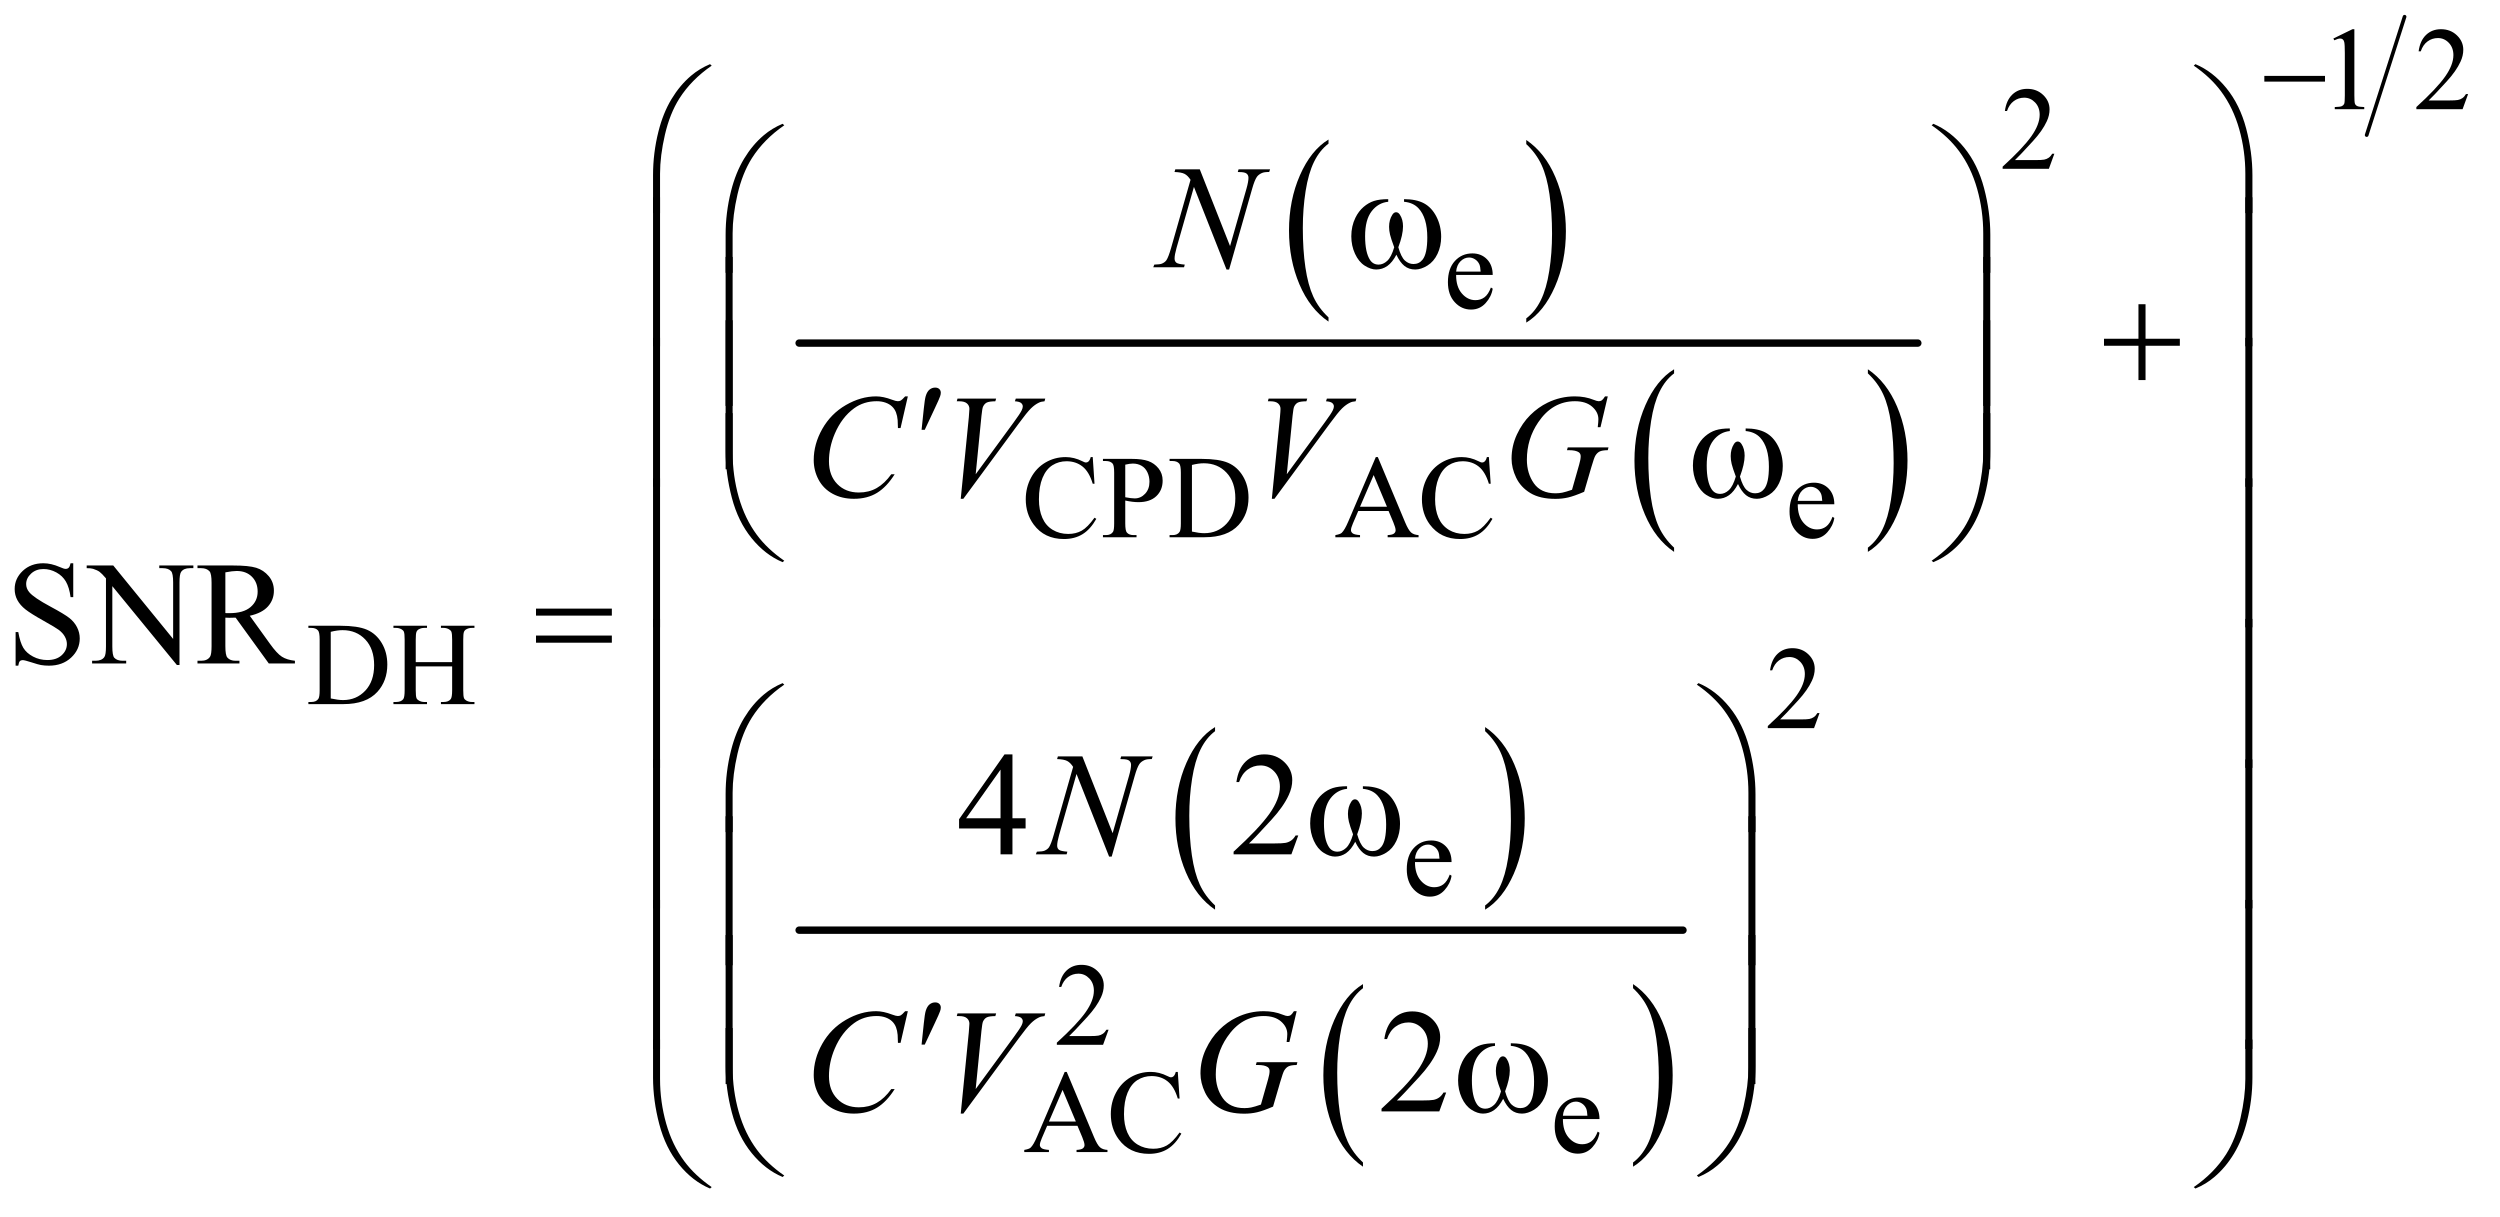 <?xml version="1.0" encoding="UTF-8"?>
<!DOCTYPE svg PUBLIC '-//W3C//DTD SVG 1.0//EN'
          'http://www.w3.org/TR/2001/REC-SVG-20010904/DTD/svg10.dtd'>
<svg stroke-dasharray="none" shape-rendering="auto" xmlns="http://www.w3.org/2000/svg" font-family="'Dialog'" text-rendering="auto" width="265" fill-opacity="1" color-interpolation="auto" color-rendering="auto" preserveAspectRatio="xMidYMid meet" font-size="12px" viewBox="0 0 265 129" fill="black" xmlns:xlink="http://www.w3.org/1999/xlink" stroke="black" image-rendering="auto" stroke-miterlimit="10" stroke-linecap="square" stroke-linejoin="miter" font-style="normal" stroke-width="1" height="129" stroke-dashoffset="0" font-weight="normal" stroke-opacity="1"
><!--Generated by the Batik Graphics2D SVG Generator--><defs id="genericDefs"
  /><g
  ><defs id="defs1"
    ><clipPath clipPathUnits="userSpaceOnUse" id="clipPath1"
      ><path d="M1.003 1.145 L169.124 1.145 L169.124 82.628 L1.003 82.628 L1.003 1.145 Z"
      /></clipPath
      ><clipPath clipPathUnits="userSpaceOnUse" id="clipPath2"
      ><path d="M32.051 36.568 L32.051 2639.887 L5403.324 2639.887 L5403.324 36.568 Z"
      /></clipPath
    ></defs
    ><g transform="scale(1.576,1.576) translate(-1.003,-1.145) matrix(0.031,0,0,0.031,0,0)"
    ><path d="M2914.75 725.547 L2914.75 734.672 Q2874.234 707.125 2851.641 653.828 Q2829.047 600.531 2829.047 537.156 Q2829.047 471.25 2852.797 417.109 Q2876.547 362.969 2914.75 339.656 L2914.75 348.562 Q2895.641 362.969 2883.375 387.984 Q2871.109 412.984 2865.062 451.453 Q2859.016 489.906 2859.016 531.656 Q2859.016 578.906 2864.594 617.062 Q2870.188 655.203 2881.672 680.312 Q2893.156 705.422 2914.75 725.547 Z" stroke="none" clip-path="url(#clipPath2)"
    /></g
    ><g transform="matrix(0.049,0,0,0.049,-1.581,-1.804)"
    ><path d="M3333.984 348.562 L3333.984 339.656 Q3374.516 367 3397.109 420.297 Q3419.703 473.594 3419.703 536.953 Q3419.703 602.859 3395.938 657.109 Q3372.188 711.359 3333.984 734.672 L3333.984 725.547 Q3353.234 711.141 3365.5 686.125 Q3377.781 661.125 3383.75 622.781 Q3389.734 584.422 3389.734 542.453 Q3389.734 495.422 3384.219 457.172 Q3378.703 418.906 3367.141 393.797 Q3355.578 368.688 3333.984 348.562 Z" stroke="none" clip-path="url(#clipPath2)"
    /></g
    ><g transform="matrix(0.049,0,0,0.049,-1.581,-1.804)"
    ><path d="M3653.75 1221.547 L3653.75 1230.672 Q3613.234 1203.125 3590.641 1149.828 Q3568.047 1096.531 3568.047 1033.156 Q3568.047 967.25 3591.797 913.109 Q3615.547 858.969 3653.75 835.656 L3653.75 844.562 Q3634.641 858.969 3622.375 883.984 Q3610.109 908.984 3604.062 947.453 Q3598.016 985.906 3598.016 1027.656 Q3598.016 1074.906 3603.594 1113.062 Q3609.188 1151.203 3620.672 1176.312 Q3632.156 1201.422 3653.75 1221.547 Z" stroke="none" clip-path="url(#clipPath2)"
    /></g
    ><g transform="matrix(0.049,0,0,0.049,-1.581,-1.804)"
    ><path d="M4072.984 844.562 L4072.984 835.656 Q4113.516 863 4136.109 916.297 Q4158.703 969.594 4158.703 1032.953 Q4158.703 1098.859 4134.938 1153.109 Q4111.188 1207.359 4072.984 1230.672 L4072.984 1221.547 Q4092.234 1207.141 4104.5 1182.125 Q4116.781 1157.125 4122.75 1118.781 Q4128.734 1080.422 4128.734 1038.453 Q4128.734 991.422 4123.219 953.172 Q4117.703 914.906 4106.141 889.797 Q4094.578 864.688 4072.984 844.562 Z" stroke="none" clip-path="url(#clipPath2)"
    /></g
    ><g stroke-width="16" transform="matrix(0.049,0,0,0.049,-1.581,-1.804)" stroke-linejoin="round" stroke-linecap="round"
    ><line y2="779" fill="none" x1="1761" clip-path="url(#clipPath2)" x2="4181" y1="779"
    /></g
    ><g transform="matrix(0.049,0,0,0.049,-1.581,-1.804)"
    ><path d="M2660.75 1995.547 L2660.75 2004.672 Q2620.234 1977.125 2597.641 1923.828 Q2575.047 1870.531 2575.047 1807.156 Q2575.047 1741.25 2598.797 1687.109 Q2622.547 1632.969 2660.75 1609.656 L2660.75 1618.562 Q2641.641 1632.969 2629.375 1657.984 Q2617.109 1682.984 2611.062 1721.453 Q2605.016 1759.906 2605.016 1801.656 Q2605.016 1848.906 2610.594 1887.062 Q2616.188 1925.203 2627.672 1950.312 Q2639.156 1975.422 2660.75 1995.547 Z" stroke="none" clip-path="url(#clipPath2)"
    /></g
    ><g transform="matrix(0.049,0,0,0.049,-1.581,-1.804)"
    ><path d="M3244.984 1618.562 L3244.984 1609.656 Q3285.516 1637 3308.109 1690.297 Q3330.703 1743.594 3330.703 1806.953 Q3330.703 1872.859 3306.938 1927.109 Q3283.188 1981.359 3244.984 2004.672 L3244.984 1995.547 Q3264.234 1981.141 3276.5 1956.125 Q3288.781 1931.125 3294.75 1892.781 Q3300.734 1854.422 3300.734 1812.453 Q3300.734 1765.422 3295.219 1727.172 Q3289.703 1688.906 3278.141 1663.797 Q3266.578 1638.688 3244.984 1618.562 Z" stroke="none" clip-path="url(#clipPath2)"
    /></g
    ><g transform="matrix(0.049,0,0,0.049,-1.581,-1.804)"
    ><path d="M2980.75 2551.547 L2980.75 2560.672 Q2940.234 2533.125 2917.641 2479.828 Q2895.047 2426.531 2895.047 2363.156 Q2895.047 2297.25 2918.797 2243.109 Q2942.547 2188.969 2980.75 2165.656 L2980.75 2174.562 Q2961.641 2188.969 2949.375 2213.984 Q2937.109 2238.984 2931.062 2277.453 Q2925.016 2315.906 2925.016 2357.656 Q2925.016 2404.906 2930.594 2443.062 Q2936.188 2481.203 2947.672 2506.312 Q2959.156 2531.422 2980.75 2551.547 Z" stroke="none" clip-path="url(#clipPath2)"
    /></g
    ><g transform="matrix(0.049,0,0,0.049,-1.581,-1.804)"
    ><path d="M3564.984 2174.562 L3564.984 2165.656 Q3605.516 2193 3628.109 2246.297 Q3650.703 2299.594 3650.703 2362.953 Q3650.703 2428.859 3626.938 2483.109 Q3603.188 2537.359 3564.984 2560.672 L3564.984 2551.547 Q3584.234 2537.141 3596.5 2512.125 Q3608.781 2487.125 3614.75 2448.781 Q3620.734 2410.422 3620.734 2368.453 Q3620.734 2321.422 3615.219 2283.172 Q3609.703 2244.906 3598.141 2219.797 Q3586.578 2194.688 3564.984 2174.562 Z" stroke="none" clip-path="url(#clipPath2)"
    /></g
    ><g stroke-width="16" transform="matrix(0.049,0,0,0.049,-1.581,-1.804)" stroke-linejoin="round" stroke-linecap="round"
    ><line y2="2049" fill="none" x1="1761" clip-path="url(#clipPath2)" x2="3673" y1="2049"
    /></g
    ><g stroke-width="8" transform="matrix(0.049,0,0,0.049,-1.581,-1.804)" stroke-linejoin="round" stroke-linecap="round"
    ><line y2="329" fill="none" x1="5234" clip-path="url(#clipPath2)" x2="5152" y1="73"
    /></g
    ><g transform="matrix(0.049,0,0,0.049,-1.581,-1.804)"
    ><path d="M5080 120.125 L5121.25 100 L5125.375 100 L5125.375 243.125 Q5125.375 257.375 5126.562 260.875 Q5127.75 264.375 5131.5 266.25 Q5135.25 268.125 5146.75 268.375 L5146.75 273 L5083 273 L5083 268.375 Q5095 268.125 5098.5 266.312 Q5102 264.5 5103.375 261.438 Q5104.75 258.375 5104.75 243.125 L5104.75 151.625 Q5104.75 133.125 5103.5 127.875 Q5102.625 123.875 5100.312 122 Q5098 120.125 5094.75 120.125 Q5090.125 120.125 5081.875 124 L5080 120.125 ZM5371.375 240.375 L5359.5 273 L5259.5 273 L5259.5 268.375 Q5303.625 228.125 5321.625 202.625 Q5339.625 177.125 5339.625 156 Q5339.625 139.875 5329.75 129.5 Q5319.875 119.125 5306.125 119.125 Q5293.625 119.125 5283.688 126.438 Q5273.75 133.75 5269 147.875 L5264.375 147.875 Q5267.5 124.75 5280.438 112.375 Q5293.375 100 5312.75 100 Q5333.375 100 5347.188 113.25 Q5361 126.5 5361 144.5 Q5361 157.375 5355 170.25 Q5345.75 190.5 5325 213.125 Q5293.875 247.125 5286.125 254.125 L5330.375 254.125 Q5343.875 254.125 5349.312 253.125 Q5354.75 252.125 5359.125 249.062 Q5363.5 246 5366.75 240.375 L5371.375 240.375 Z" stroke="none" clip-path="url(#clipPath2)"
    /></g
    ><g transform="matrix(0.049,0,0,0.049,-1.581,-1.804)"
    ><path d="M4476.375 369.375 L4464.5 402 L4364.5 402 L4364.5 397.375 Q4408.625 357.125 4426.625 331.625 Q4444.625 306.125 4444.625 285 Q4444.625 268.875 4434.75 258.5 Q4424.875 248.125 4411.125 248.125 Q4398.625 248.125 4388.688 255.438 Q4378.75 262.75 4374 276.875 L4369.375 276.875 Q4372.5 253.75 4385.438 241.375 Q4398.375 229 4417.75 229 Q4438.375 229 4452.188 242.25 Q4466 255.5 4466 273.5 Q4466 286.375 4460 299.25 Q4450.75 319.5 4430 342.125 Q4398.875 376.125 4391.125 383.125 L4435.375 383.125 Q4448.875 383.125 4454.312 382.125 Q4459.75 381.125 4464.125 378.062 Q4468.5 375 4471.75 369.375 L4476.375 369.375 Z" stroke="none" clip-path="url(#clipPath2)"
    /></g
    ><g transform="matrix(0.049,0,0,0.049,-1.581,-1.804)"
    ><path d="M3182.25 631.625 Q3182.125 657.125 3194.625 671.625 Q3207.125 686.125 3224 686.125 Q3235.25 686.125 3243.562 679.938 Q3251.875 673.75 3257.5 658.75 L3261.375 661.25 Q3258.75 678.375 3246.125 692.438 Q3233.5 706.5 3214.5 706.5 Q3193.875 706.5 3179.188 690.438 Q3164.5 674.375 3164.5 647.25 Q3164.5 617.875 3179.562 601.438 Q3194.625 585 3217.375 585 Q3236.625 585 3249 597.688 Q3261.375 610.375 3261.375 631.625 L3182.25 631.625 ZM3182.25 624.375 L3235.25 624.375 Q3234.625 613.375 3232.625 608.875 Q3229.5 601.875 3223.312 597.875 Q3217.125 593.875 3210.375 593.875 Q3200 593.875 3191.812 601.938 Q3183.625 610 3182.25 624.375 Z" stroke="none" clip-path="url(#clipPath2)"
    /></g
    ><g transform="matrix(0.049,0,0,0.049,-1.581,-1.804)"
    ><path d="M2396.125 1025.625 L2400 1083.25 L2396.125 1083.25 Q2388.375 1057.375 2374 1046 Q2359.625 1034.625 2339.5 1034.625 Q2322.625 1034.625 2309 1043.188 Q2295.375 1051.75 2287.562 1070.5 Q2279.75 1089.25 2279.75 1117.125 Q2279.75 1140.125 2287.125 1157 Q2294.5 1173.875 2309.312 1182.875 Q2324.125 1191.875 2343.125 1191.875 Q2359.625 1191.875 2372.25 1184.812 Q2384.875 1177.75 2400 1156.75 L2403.875 1159.25 Q2391.125 1181.875 2374.125 1192.375 Q2357.125 1202.875 2333.75 1202.875 Q2291.625 1202.875 2268.5 1171.625 Q2251.25 1148.375 2251.25 1116.875 Q2251.25 1091.5 2262.625 1070.25 Q2274 1049 2293.938 1037.312 Q2313.875 1025.625 2337.5 1025.625 Q2355.875 1025.625 2373.75 1034.625 Q2379 1037.375 2381.25 1037.375 Q2384.625 1037.375 2387.125 1035 Q2390.375 1031.625 2391.75 1025.625 L2396.125 1025.625 ZM2466.5 1119.625 L2466.5 1169 Q2466.5 1185 2470 1188.875 Q2474.75 1194.375 2484.375 1194.375 L2490.875 1194.375 L2490.875 1199 L2418.25 1199 L2418.25 1194.375 L2424.625 1194.375 Q2435.375 1194.375 2440 1187.375 Q2442.5 1183.5 2442.5 1169 L2442.5 1059.5 Q2442.5 1043.5 2439.125 1039.625 Q2434.25 1034.125 2424.625 1034.125 L2418.25 1034.125 L2418.25 1029.5 L2480.375 1029.5 Q2503.125 1029.5 2516.25 1034.188 Q2529.375 1038.875 2538.375 1050 Q2547.375 1061.125 2547.375 1076.375 Q2547.375 1097.125 2533.688 1110.125 Q2520 1123.125 2495 1123.125 Q2488.875 1123.125 2481.75 1122.25 Q2474.625 1121.375 2466.5 1119.625 ZM2466.5 1112.5 Q2473.125 1113.75 2478.25 1114.375 Q2483.375 1115 2487 1115 Q2500 1115 2509.438 1104.938 Q2518.875 1094.875 2518.875 1078.875 Q2518.875 1067.875 2514.375 1058.438 Q2509.875 1049 2501.625 1044.312 Q2493.375 1039.625 2482.875 1039.625 Q2476.5 1039.625 2466.5 1042 L2466.5 1112.5 ZM2562.375 1199 L2562.375 1194.375 L2568.75 1194.375 Q2579.5 1194.375 2584 1187.5 Q2586.75 1183.375 2586.75 1169 L2586.75 1059.5 Q2586.75 1043.625 2583.25 1039.625 Q2578.375 1034.125 2568.75 1034.125 L2562.375 1034.125 L2562.375 1029.5 L2631.375 1029.5 Q2669.375 1029.5 2689.188 1038.125 Q2709 1046.75 2721.062 1066.875 Q2733.125 1087 2733.125 1113.375 Q2733.125 1148.75 2711.625 1172.5 Q2687.5 1199 2638.125 1199 L2562.375 1199 ZM2610.75 1186.75 Q2626.625 1190.25 2637.375 1190.25 Q2666.375 1190.25 2685.5 1169.875 Q2704.625 1149.5 2704.625 1114.625 Q2704.625 1079.5 2685.5 1059.25 Q2666.375 1039 2636.375 1039 Q2625.125 1039 2610.75 1042.625 L2610.75 1186.75 ZM3036.125 1142.25 L2970.5 1142.25 L2959 1169 Q2954.75 1178.875 2954.75 1183.75 Q2954.75 1187.625 2958.438 1190.562 Q2962.125 1193.5 2974.375 1194.375 L2974.375 1199 L2921 1199 L2921 1194.375 Q2931.625 1192.5 2934.75 1189.5 Q2941.125 1183.5 2948.875 1165.125 L3008.5 1025.625 L3012.875 1025.625 L3071.875 1166.625 Q3079 1183.625 3084.812 1188.688 Q3090.625 1193.75 3101 1194.375 L3101 1199 L3034.125 1199 L3034.125 1194.375 Q3044.25 1193.875 3047.812 1191 Q3051.375 1188.125 3051.375 1184 Q3051.375 1178.5 3046.375 1166.625 L3036.125 1142.25 ZM3032.625 1133 L3003.875 1064.5 L2974.375 1133 L3032.625 1133 ZM3253.125 1025.625 L3257 1083.25 L3253.125 1083.25 Q3245.375 1057.375 3231 1046 Q3216.625 1034.625 3196.5 1034.625 Q3179.625 1034.625 3166 1043.188 Q3152.375 1051.75 3144.562 1070.5 Q3136.75 1089.25 3136.75 1117.125 Q3136.75 1140.125 3144.125 1157 Q3151.5 1173.875 3166.312 1182.875 Q3181.125 1191.875 3200.125 1191.875 Q3216.625 1191.875 3229.25 1184.812 Q3241.875 1177.75 3257 1156.75 L3260.875 1159.25 Q3248.125 1181.875 3231.125 1192.375 Q3214.125 1202.875 3190.75 1202.875 Q3148.625 1202.875 3125.5 1171.625 Q3108.25 1148.375 3108.25 1116.875 Q3108.25 1091.5 3119.625 1070.25 Q3131 1049 3150.938 1037.312 Q3170.875 1025.625 3194.5 1025.625 Q3212.875 1025.625 3230.75 1034.625 Q3236 1037.375 3238.25 1037.375 Q3241.625 1037.375 3244.125 1035 Q3247.375 1031.625 3248.75 1025.625 L3253.125 1025.625 ZM3921.25 1127.625 Q3921.125 1153.125 3933.625 1167.625 Q3946.125 1182.125 3963 1182.125 Q3974.25 1182.125 3982.562 1175.938 Q3990.875 1169.75 3996.5 1154.75 L4000.375 1157.25 Q3997.75 1174.375 3985.125 1188.438 Q3972.5 1202.5 3953.5 1202.5 Q3932.875 1202.5 3918.188 1186.438 Q3903.5 1170.375 3903.5 1143.25 Q3903.5 1113.875 3918.562 1097.438 Q3933.625 1081 3956.375 1081 Q3975.625 1081 3988 1093.688 Q4000.375 1106.375 4000.375 1127.625 L3921.25 1127.625 ZM3921.25 1120.375 L3974.25 1120.375 Q3973.625 1109.375 3971.625 1104.875 Q3968.5 1097.875 3962.312 1093.875 Q3956.125 1089.875 3949.375 1089.875 Q3939 1089.875 3930.812 1097.938 Q3922.625 1106 3921.25 1120.375 Z" stroke="none" clip-path="url(#clipPath2)"
    /></g
    ><g transform="matrix(0.049,0,0,0.049,-1.581,-1.804)"
    ><path d="M699.375 1560 L699.375 1555.375 L705.75 1555.375 Q716.5 1555.375 721 1548.5 Q723.75 1544.375 723.75 1530 L723.75 1420.5 Q723.75 1404.625 720.25 1400.625 Q715.375 1395.125 705.75 1395.125 L699.375 1395.125 L699.375 1390.5 L768.375 1390.5 Q806.375 1390.5 826.188 1399.125 Q846 1407.75 858.062 1427.875 Q870.125 1448 870.125 1474.375 Q870.125 1509.75 848.625 1533.5 Q824.5 1560 775.125 1560 L699.375 1560 ZM747.75 1547.75 Q763.625 1551.25 774.375 1551.25 Q803.375 1551.25 822.5 1530.875 Q841.625 1510.5 841.625 1475.625 Q841.625 1440.5 822.5 1420.25 Q803.375 1400 773.375 1400 Q762.125 1400 747.75 1403.625 L747.75 1547.75 ZM931.625 1469.125 L1010.375 1469.125 L1010.375 1420.625 Q1010.375 1407.625 1008.75 1403.5 Q1007.5 1400.375 1003.5 1398.125 Q998.125 1395.125 992.125 1395.125 L986.125 1395.125 L986.125 1390.5 L1058.625 1390.5 L1058.625 1395.125 L1052.625 1395.125 Q1046.625 1395.125 1041.25 1398 Q1037.25 1400 1035.812 1404.062 Q1034.375 1408.125 1034.375 1420.625 L1034.375 1530 Q1034.375 1542.875 1036 1547 Q1037.25 1550.125 1041.125 1552.375 Q1046.625 1555.375 1052.625 1555.375 L1058.625 1555.375 L1058.625 1560 L986.125 1560 L986.125 1555.375 L992.125 1555.375 Q1002.5 1555.375 1007.25 1549.25 Q1010.375 1545.25 1010.375 1530 L1010.375 1478.375 L931.625 1478.375 L931.625 1530 Q931.625 1542.875 933.25 1547 Q934.5 1550.125 938.5 1552.375 Q943.875 1555.375 949.875 1555.375 L956 1555.375 L956 1560 L883.375 1560 L883.375 1555.375 L889.375 1555.375 Q899.875 1555.375 904.625 1549.25 Q907.625 1545.25 907.625 1530 L907.625 1420.625 Q907.625 1407.625 906 1403.5 Q904.75 1400.375 900.875 1398.125 Q895.375 1395.125 889.375 1395.125 L883.375 1395.125 L883.375 1390.5 L956 1390.5 L956 1395.125 L949.875 1395.125 Q943.875 1395.125 938.5 1398 Q934.625 1400 933.125 1404.062 Q931.625 1408.125 931.625 1420.625 L931.625 1469.125 Z" stroke="none" clip-path="url(#clipPath2)"
    /></g
    ><g transform="matrix(0.049,0,0,0.049,-1.581,-1.804)"
    ><path d="M3968.375 1579.375 L3956.5 1612 L3856.5 1612 L3856.5 1607.375 Q3900.625 1567.125 3918.625 1541.625 Q3936.625 1516.125 3936.625 1495 Q3936.625 1478.875 3926.75 1468.5 Q3916.875 1458.125 3903.125 1458.125 Q3890.625 1458.125 3880.688 1465.438 Q3870.75 1472.75 3866 1486.875 L3861.375 1486.875 Q3864.5 1463.75 3877.438 1451.375 Q3890.375 1439 3909.75 1439 Q3930.375 1439 3944.188 1452.25 Q3958 1465.5 3958 1483.5 Q3958 1496.375 3952 1509.25 Q3942.75 1529.5 3922 1552.125 Q3890.875 1586.125 3883.125 1593.125 L3927.375 1593.125 Q3940.875 1593.125 3946.312 1592.125 Q3951.75 1591.125 3956.125 1588.062 Q3960.5 1585 3963.75 1579.375 L3968.375 1579.375 Z" stroke="none" clip-path="url(#clipPath2)"
    /></g
    ><g transform="matrix(0.049,0,0,0.049,-1.581,-1.804)"
    ><path d="M3093.25 1901.625 Q3093.125 1927.125 3105.625 1941.625 Q3118.125 1956.125 3135 1956.125 Q3146.25 1956.125 3154.562 1949.938 Q3162.875 1943.75 3168.5 1928.75 L3172.375 1931.25 Q3169.75 1948.375 3157.125 1962.438 Q3144.5 1976.5 3125.5 1976.5 Q3104.875 1976.5 3090.188 1960.438 Q3075.5 1944.375 3075.5 1917.25 Q3075.5 1887.875 3090.562 1871.438 Q3105.625 1855 3128.375 1855 Q3147.625 1855 3160 1867.688 Q3172.375 1880.375 3172.375 1901.625 L3093.25 1901.625 ZM3093.25 1894.375 L3146.25 1894.375 Q3145.625 1883.375 3143.625 1878.875 Q3140.5 1871.875 3134.312 1867.875 Q3128.125 1863.875 3121.375 1863.875 Q3111 1863.875 3102.812 1871.938 Q3094.625 1880 3093.25 1894.375 Z" stroke="none" clip-path="url(#clipPath2)"
    /></g
    ><g transform="matrix(0.049,0,0,0.049,-1.581,-1.804)"
    ><path d="M2430.375 2264.375 L2418.5 2297 L2318.5 2297 L2318.5 2292.375 Q2362.625 2252.125 2380.625 2226.625 Q2398.625 2201.125 2398.625 2180 Q2398.625 2163.875 2388.75 2153.5 Q2378.875 2143.125 2365.125 2143.125 Q2352.625 2143.125 2342.688 2150.438 Q2332.75 2157.75 2328 2171.875 L2323.375 2171.875 Q2326.5 2148.75 2339.438 2136.375 Q2352.375 2124 2371.75 2124 Q2392.375 2124 2406.188 2137.25 Q2420 2150.5 2420 2168.5 Q2420 2181.375 2414 2194.25 Q2404.75 2214.5 2384 2237.125 Q2352.875 2271.125 2345.125 2278.125 L2389.375 2278.125 Q2402.875 2278.125 2408.312 2277.125 Q2413.75 2276.125 2418.125 2273.062 Q2422.5 2270 2425.75 2264.375 L2430.375 2264.375 Z" stroke="none" clip-path="url(#clipPath2)"
    /></g
    ><g transform="matrix(0.049,0,0,0.049,-1.581,-1.804)"
    ><path d="M2363.125 2472.25 L2297.5 2472.25 L2286 2499 Q2281.75 2508.875 2281.75 2513.75 Q2281.75 2517.625 2285.438 2520.562 Q2289.125 2523.5 2301.375 2524.375 L2301.375 2529 L2248 2529 L2248 2524.375 Q2258.625 2522.5 2261.75 2519.5 Q2268.125 2513.5 2275.875 2495.125 L2335.5 2355.625 L2339.875 2355.625 L2398.875 2496.625 Q2406 2513.625 2411.812 2518.688 Q2417.625 2523.75 2428 2524.375 L2428 2529 L2361.125 2529 L2361.125 2524.375 Q2371.25 2523.875 2374.812 2521 Q2378.375 2518.125 2378.375 2514 Q2378.375 2508.5 2373.375 2496.625 L2363.125 2472.25 ZM2359.625 2463 L2330.875 2394.5 L2301.375 2463 L2359.625 2463 ZM2580.125 2355.625 L2584 2413.25 L2580.125 2413.25 Q2572.375 2387.375 2558 2376 Q2543.625 2364.625 2523.5 2364.625 Q2506.625 2364.625 2493 2373.188 Q2479.375 2381.75 2471.562 2400.5 Q2463.75 2419.25 2463.75 2447.125 Q2463.75 2470.125 2471.125 2487 Q2478.5 2503.875 2493.312 2512.875 Q2508.125 2521.875 2527.125 2521.875 Q2543.625 2521.875 2556.25 2514.812 Q2568.875 2507.75 2584 2486.75 L2587.875 2489.25 Q2575.125 2511.875 2558.125 2522.375 Q2541.125 2532.875 2517.75 2532.875 Q2475.625 2532.875 2452.5 2501.625 Q2435.25 2478.375 2435.25 2446.875 Q2435.25 2421.5 2446.625 2400.25 Q2458 2379 2477.938 2367.312 Q2497.875 2355.625 2521.5 2355.625 Q2539.875 2355.625 2557.75 2364.625 Q2563 2367.375 2565.25 2367.375 Q2568.625 2367.375 2571.125 2365 Q2574.375 2361.625 2575.75 2355.625 L2580.125 2355.625 ZM3413.25 2457.625 Q3413.125 2483.125 3425.625 2497.625 Q3438.125 2512.125 3455 2512.125 Q3466.25 2512.125 3474.562 2505.938 Q3482.875 2499.75 3488.5 2484.75 L3492.375 2487.25 Q3489.75 2504.375 3477.125 2518.438 Q3464.5 2532.5 3445.5 2532.5 Q3424.875 2532.5 3410.188 2516.438 Q3395.5 2500.375 3395.5 2473.25 Q3395.5 2443.875 3410.562 2427.438 Q3425.625 2411 3448.375 2411 Q3467.625 2411 3480 2423.688 Q3492.375 2436.375 3492.375 2457.625 L3413.25 2457.625 ZM3413.25 2450.375 L3466.25 2450.375 Q3465.625 2439.375 3463.625 2434.875 Q3460.5 2427.875 3454.312 2423.875 Q3448.125 2419.875 3441.375 2419.875 Q3431 2419.875 3422.812 2427.938 Q3414.625 2436 3413.25 2450.375 Z" stroke="none" clip-path="url(#clipPath2)"
    /></g
    ><g transform="matrix(0.049,0,0,0.049,-1.581,-1.804)"
    ><path d="M190.719 1255.281 L190.719 1328.562 L184.938 1328.562 Q182.125 1307.469 174.859 1294.969 Q167.594 1282.469 154.156 1275.125 Q140.719 1267.781 126.344 1267.781 Q110.094 1267.781 99.469 1277.703 Q88.844 1287.625 88.844 1300.281 Q88.844 1309.969 95.562 1317.938 Q105.25 1329.656 141.656 1349.188 Q171.344 1365.125 182.203 1373.641 Q193.062 1382.156 198.922 1393.719 Q204.781 1405.281 204.781 1417.938 Q204.781 1442 186.109 1459.422 Q167.438 1476.844 138.062 1476.844 Q128.844 1476.844 120.719 1475.438 Q115.875 1474.656 100.641 1469.734 Q85.406 1464.812 81.344 1464.812 Q77.438 1464.812 75.172 1467.156 Q72.906 1469.5 71.812 1476.844 L66.031 1476.844 L66.031 1404.188 L71.812 1404.188 Q75.875 1427 82.75 1438.328 Q89.625 1449.656 103.766 1457.156 Q117.906 1464.656 134.781 1464.656 Q154.312 1464.656 165.641 1454.344 Q176.969 1444.031 176.969 1429.969 Q176.969 1422.156 172.672 1414.188 Q168.375 1406.219 159.312 1399.344 Q153.219 1394.656 126.031 1379.422 Q98.844 1364.188 87.359 1355.125 Q75.875 1346.062 69.938 1335.125 Q64 1324.188 64 1311.062 Q64 1288.25 81.5 1271.766 Q99 1255.281 126.031 1255.281 Q142.906 1255.281 161.812 1263.562 Q170.562 1267.469 174.156 1267.469 Q178.219 1267.469 180.797 1265.047 Q183.375 1262.625 184.938 1255.281 L190.719 1255.281 ZM219.781 1260.125 L277.281 1260.125 L406.812 1419.031 L406.812 1296.844 Q406.812 1277.312 402.438 1272.469 Q396.656 1265.906 384.156 1265.906 L376.812 1265.906 L376.812 1260.125 L450.562 1260.125 L450.562 1265.906 L443.062 1265.906 Q429.625 1265.906 424 1274.031 Q420.562 1279.031 420.562 1296.844 L420.562 1475.438 L414.938 1475.438 L275.25 1304.812 L275.25 1435.281 Q275.25 1454.812 279.469 1459.656 Q285.406 1466.219 297.75 1466.219 L305.25 1466.219 L305.25 1472 L231.5 1472 L231.5 1466.219 L238.844 1466.219 Q252.438 1466.219 258.062 1458.094 Q261.5 1453.094 261.5 1435.281 L261.5 1287.938 Q252.281 1277.156 247.516 1273.719 Q242.75 1270.281 233.531 1267.312 Q229 1265.906 219.781 1265.906 L219.781 1260.125 ZM670.25 1472 L613.688 1472 L541.969 1372.938 Q534 1373.25 529 1373.25 Q526.969 1373.25 524.625 1373.172 Q522.281 1373.094 519.781 1372.938 L519.781 1434.5 Q519.781 1454.5 524.156 1459.344 Q530.094 1466.219 541.969 1466.219 L550.25 1466.219 L550.25 1472 L459.469 1472 L459.469 1466.219 L467.438 1466.219 Q480.875 1466.219 486.656 1457.469 Q489.938 1452.625 489.938 1434.5 L489.938 1297.625 Q489.938 1277.625 485.562 1272.781 Q479.469 1265.906 467.438 1265.906 L459.469 1265.906 L459.469 1260.125 L536.656 1260.125 Q570.406 1260.125 586.422 1265.047 Q602.438 1269.969 613.609 1283.172 Q624.781 1296.375 624.781 1314.656 Q624.781 1334.188 612.047 1348.562 Q599.312 1362.938 572.594 1368.875 L616.344 1429.656 Q631.344 1450.594 642.125 1457.469 Q652.906 1464.344 670.25 1466.219 L670.25 1472 ZM519.781 1363.094 Q522.75 1363.094 524.938 1363.172 Q527.125 1363.25 528.531 1363.25 Q558.844 1363.25 574.234 1350.125 Q589.625 1337 589.625 1316.688 Q589.625 1296.844 577.203 1284.422 Q564.781 1272 544.312 1272 Q535.25 1272 519.781 1274.969 L519.781 1363.094 Z" stroke="none" clip-path="url(#clipPath2)"
    /></g
    ><g transform="matrix(0.049,0,0,0.049,-1.581,-1.804)"
    ><path d="M2250.906 1806.875 L2250.906 1829.062 L2222.469 1829.062 L2222.469 1885 L2196.688 1885 L2196.688 1829.062 L2107 1829.062 L2107 1809.062 L2205.281 1668.75 L2222.469 1668.75 L2222.469 1806.875 L2250.906 1806.875 ZM2196.688 1806.875 L2196.688 1701.719 L2122.312 1806.875 L2196.688 1806.875 ZM2840.719 1844.219 L2825.875 1885 L2700.875 1885 L2700.875 1879.219 Q2756.031 1828.906 2778.531 1797.031 Q2801.031 1765.156 2801.031 1738.75 Q2801.031 1718.594 2788.688 1705.625 Q2776.344 1692.656 2759.156 1692.656 Q2743.531 1692.656 2731.109 1701.797 Q2718.688 1710.938 2712.75 1728.594 L2706.969 1728.594 Q2710.875 1699.688 2727.047 1684.219 Q2743.219 1668.75 2767.438 1668.75 Q2793.219 1668.75 2810.484 1685.312 Q2827.75 1701.875 2827.75 1724.375 Q2827.75 1740.469 2820.25 1756.562 Q2808.688 1781.875 2782.75 1810.156 Q2743.844 1852.656 2734.156 1861.406 L2789.469 1861.406 Q2806.344 1861.406 2813.141 1860.156 Q2819.938 1858.906 2825.406 1855.078 Q2830.875 1851.25 2834.938 1844.219 L2840.719 1844.219 Z" stroke="none" clip-path="url(#clipPath2)"
    /></g
    ><g transform="matrix(0.049,0,0,0.049,-1.581,-1.804)"
    ><path d="M3160.719 2400.219 L3145.875 2441 L3020.875 2441 L3020.875 2435.219 Q3076.031 2384.906 3098.531 2353.031 Q3121.031 2321.156 3121.031 2294.75 Q3121.031 2274.594 3108.688 2261.625 Q3096.344 2248.656 3079.156 2248.656 Q3063.531 2248.656 3051.109 2257.797 Q3038.688 2266.938 3032.75 2284.594 L3026.969 2284.594 Q3030.875 2255.688 3047.047 2240.219 Q3063.219 2224.75 3087.438 2224.75 Q3113.219 2224.75 3130.484 2241.312 Q3147.75 2257.875 3147.75 2280.375 Q3147.75 2296.469 3140.25 2312.562 Q3128.688 2337.875 3102.75 2366.156 Q3063.844 2408.656 3054.156 2417.406 L3109.469 2417.406 Q3126.344 2417.406 3133.141 2416.156 Q3139.938 2414.906 3145.406 2411.078 Q3150.875 2407.25 3154.938 2400.219 L3160.719 2400.219 Z" stroke="none" clip-path="url(#clipPath2)"
    /></g
    ><g transform="matrix(0.049,0,0,0.049,-1.581,-1.804)"
    ><path d="M2627.719 403.125 L2693.188 569.219 L2728.656 445.156 Q2733.031 429.844 2733.031 421.406 Q2733.031 415.625 2728.969 412.344 Q2724.906 409.062 2713.812 409.062 Q2711.938 409.062 2709.906 408.906 L2711.625 403.125 L2779.75 403.125 L2777.875 408.906 Q2767.25 408.75 2762.094 411.094 Q2754.75 414.375 2751.156 419.531 Q2746.156 426.875 2741 445.156 L2691.156 619.844 L2685.531 619.844 L2615.062 441.094 L2577.406 573.125 Q2573.188 588.125 2573.188 596.094 Q2573.188 602.031 2577.016 605.078 Q2580.844 608.125 2595.219 609.219 L2593.656 615 L2527.094 615 L2529.281 609.219 Q2541.781 608.906 2546 607.031 Q2552.406 604.219 2555.531 599.688 Q2560.062 592.812 2565.688 573.125 L2607.719 425.781 Q2601.625 416.406 2594.672 412.891 Q2587.719 409.375 2573.031 408.906 L2574.75 403.125 L2627.719 403.125 Z" stroke="none" clip-path="url(#clipPath2)"
    /></g
    ><g transform="matrix(0.049,0,0,0.049,-1.581,-1.804)"
    ><path d="M1996.156 894.281 L1980.375 962.875 L1974.75 962.875 L1974.125 945.688 Q1973.344 936.312 1970.531 928.969 Q1967.719 921.625 1962.094 916.234 Q1956.469 910.844 1947.875 907.797 Q1939.281 904.75 1928.812 904.75 Q1900.844 904.75 1879.906 920.062 Q1853.188 939.594 1838.031 975.219 Q1825.531 1004.594 1825.531 1034.75 Q1825.531 1065.531 1843.5 1083.891 Q1861.469 1102.25 1890.219 1102.25 Q1911.938 1102.25 1928.891 1092.562 Q1945.844 1082.875 1960.375 1062.719 L1967.719 1062.719 Q1950.531 1090.062 1929.594 1102.953 Q1908.656 1115.844 1879.438 1115.844 Q1853.5 1115.844 1833.5 1104.984 Q1813.5 1094.125 1803.031 1074.438 Q1792.562 1054.75 1792.562 1032.094 Q1792.562 997.406 1811.156 964.594 Q1829.75 931.781 1862.172 913.031 Q1894.594 894.281 1927.562 894.281 Q1943.031 894.281 1962.25 901.625 Q1970.688 904.75 1974.438 904.75 Q1978.188 904.75 1981 903.188 Q1983.812 901.625 1990.375 894.281 L1996.156 894.281 ZM2110.594 1115.844 L2128.094 939.438 Q2129.344 926 2129.344 921.312 Q2129.344 914.281 2124.109 909.594 Q2118.875 904.906 2107.625 904.906 L2102 904.906 L2103.562 899.125 L2187.156 899.125 L2185.438 904.906 Q2171.844 905.062 2166.766 907.719 Q2161.688 910.375 2158.719 916.781 Q2157.156 920.219 2155.438 936.312 L2142.938 1062.719 L2225.594 949.906 Q2239.031 931.625 2242.469 924.438 Q2244.812 919.594 2244.812 916 Q2244.812 911.781 2241.219 908.656 Q2237.625 905.531 2227.781 904.906 L2229.656 899.125 L2293.406 899.125 L2291.844 904.906 Q2284.188 905.531 2279.656 907.875 Q2271.062 911.938 2262.547 920.219 Q2254.031 928.5 2235.594 953.656 L2116.219 1115.844 L2110.594 1115.844 ZM2783.594 1115.844 L2801.094 939.438 Q2802.344 926 2802.344 921.312 Q2802.344 914.281 2797.109 909.594 Q2791.875 904.906 2780.625 904.906 L2775 904.906 L2776.562 899.125 L2860.156 899.125 L2858.438 904.906 Q2844.844 905.062 2839.766 907.719 Q2834.688 910.375 2831.719 916.781 Q2830.156 920.219 2828.438 936.312 L2815.938 1062.719 L2898.594 949.906 Q2912.031 931.625 2915.469 924.438 Q2917.812 919.594 2917.812 916 Q2917.812 911.781 2914.219 908.656 Q2910.625 905.531 2900.781 904.906 L2902.656 899.125 L2966.406 899.125 L2964.844 904.906 Q2957.188 905.531 2952.656 907.875 Q2944.062 911.938 2935.547 920.219 Q2927.031 928.5 2908.594 953.656 L2789.219 1115.844 L2783.594 1115.844 ZM3510.312 894.281 L3494.531 961 L3488.594 961 Q3490 949.281 3490 943.656 Q3490 928.344 3476.484 916.547 Q3462.969 904.75 3439.219 904.75 Q3390.625 904.75 3359.844 950.375 Q3335.312 986.469 3335.312 1031.156 Q3335.312 1060.844 3350.469 1082.406 Q3365.625 1103.969 3397.188 1103.969 Q3405 1103.969 3411.953 1102.562 Q3418.906 1101.156 3432.969 1096.312 L3448.438 1041.781 Q3451.719 1030.531 3451.719 1023.812 Q3451.719 1018.188 3447.656 1015.219 Q3441.094 1010.688 3426.406 1010.688 L3422.031 1010.688 L3423.75 1004.594 L3511.875 1004.594 L3510.312 1010.688 Q3498.281 1010.844 3492.812 1013.5 Q3487.344 1016.156 3483.438 1022.562 Q3480.781 1026.781 3474.844 1047.094 L3459.219 1100.688 Q3437.812 1109.906 3424.688 1112.953 Q3411.562 1116 3397.031 1116 Q3363.594 1116 3342.812 1103.422 Q3322.031 1090.844 3312.109 1070.141 Q3302.188 1049.438 3302.188 1028.969 Q3302.188 1001.469 3313.75 976.703 Q3325.312 951.938 3342.578 934.828 Q3359.844 917.719 3380.156 907.875 Q3408.125 894.281 3438.906 894.281 Q3461.562 894.281 3479.844 901.781 Q3487.188 904.75 3490.625 904.75 Q3494.531 904.75 3497.266 902.953 Q3500 901.156 3504.375 894.281 L3510.312 894.281 Z" stroke="none" clip-path="url(#clipPath2)"
    /></g
    ><g transform="matrix(0.049,0,0,0.049,-1.581,-1.804)"
    ><path d="M2373.719 1673.125 L2439.188 1839.219 L2474.656 1715.156 Q2479.031 1699.844 2479.031 1691.406 Q2479.031 1685.625 2474.969 1682.344 Q2470.906 1679.062 2459.812 1679.062 Q2457.938 1679.062 2455.906 1678.906 L2457.625 1673.125 L2525.75 1673.125 L2523.875 1678.906 Q2513.25 1678.75 2508.094 1681.094 Q2500.75 1684.375 2497.156 1689.531 Q2492.156 1696.875 2487 1715.156 L2437.156 1889.844 L2431.531 1889.844 L2361.062 1711.094 L2323.406 1843.125 Q2319.188 1858.125 2319.188 1866.094 Q2319.188 1872.031 2323.016 1875.078 Q2326.844 1878.125 2341.219 1879.219 L2339.656 1885 L2273.094 1885 L2275.281 1879.219 Q2287.781 1878.906 2292 1877.031 Q2298.406 1874.219 2301.531 1869.688 Q2306.062 1862.812 2311.688 1843.125 L2353.719 1695.781 Q2347.625 1686.406 2340.672 1682.891 Q2333.719 1679.375 2319.031 1678.906 L2320.75 1673.125 L2373.719 1673.125 Z" stroke="none" clip-path="url(#clipPath2)"
    /></g
    ><g transform="matrix(0.049,0,0,0.049,-1.581,-1.804)"
    ><path d="M1996.156 2224.281 L1980.375 2292.875 L1974.75 2292.875 L1974.125 2275.688 Q1973.344 2266.312 1970.531 2258.969 Q1967.719 2251.625 1962.094 2246.234 Q1956.469 2240.844 1947.875 2237.797 Q1939.281 2234.75 1928.812 2234.75 Q1900.844 2234.75 1879.906 2250.062 Q1853.188 2269.594 1838.031 2305.219 Q1825.531 2334.594 1825.531 2364.75 Q1825.531 2395.531 1843.5 2413.891 Q1861.469 2432.25 1890.219 2432.25 Q1911.938 2432.25 1928.891 2422.562 Q1945.844 2412.875 1960.375 2392.719 L1967.719 2392.719 Q1950.531 2420.062 1929.594 2432.953 Q1908.656 2445.844 1879.438 2445.844 Q1853.5 2445.844 1833.5 2434.984 Q1813.5 2424.125 1803.031 2404.438 Q1792.562 2384.75 1792.562 2362.094 Q1792.562 2327.406 1811.156 2294.594 Q1829.75 2261.781 1862.172 2243.031 Q1894.594 2224.281 1927.562 2224.281 Q1943.031 2224.281 1962.25 2231.625 Q1970.688 2234.75 1974.438 2234.75 Q1978.188 2234.75 1981 2233.188 Q1983.812 2231.625 1990.375 2224.281 L1996.156 2224.281 ZM2110.594 2445.844 L2128.094 2269.438 Q2129.344 2256 2129.344 2251.312 Q2129.344 2244.281 2124.109 2239.594 Q2118.875 2234.906 2107.625 2234.906 L2102 2234.906 L2103.562 2229.125 L2187.156 2229.125 L2185.438 2234.906 Q2171.844 2235.062 2166.766 2237.719 Q2161.688 2240.375 2158.719 2246.781 Q2157.156 2250.219 2155.438 2266.312 L2142.938 2392.719 L2225.594 2279.906 Q2239.031 2261.625 2242.469 2254.438 Q2244.812 2249.594 2244.812 2246 Q2244.812 2241.781 2241.219 2238.656 Q2237.625 2235.531 2227.781 2234.906 L2229.656 2229.125 L2293.406 2229.125 L2291.844 2234.906 Q2284.188 2235.531 2279.656 2237.875 Q2271.062 2241.938 2262.547 2250.219 Q2254.031 2258.5 2235.594 2283.656 L2116.219 2445.844 L2110.594 2445.844 ZM2837.312 2224.281 L2821.531 2291 L2815.594 2291 Q2817 2279.281 2817 2273.656 Q2817 2258.344 2803.484 2246.547 Q2789.969 2234.75 2766.219 2234.75 Q2717.625 2234.75 2686.844 2280.375 Q2662.312 2316.469 2662.312 2361.156 Q2662.312 2390.844 2677.469 2412.406 Q2692.625 2433.969 2724.188 2433.969 Q2732 2433.969 2738.953 2432.562 Q2745.906 2431.156 2759.969 2426.312 L2775.438 2371.781 Q2778.719 2360.531 2778.719 2353.812 Q2778.719 2348.188 2774.656 2345.219 Q2768.094 2340.688 2753.406 2340.688 L2749.031 2340.688 L2750.75 2334.594 L2838.875 2334.594 L2837.312 2340.688 Q2825.281 2340.844 2819.812 2343.5 Q2814.344 2346.156 2810.438 2352.562 Q2807.781 2356.781 2801.844 2377.094 L2786.219 2430.688 Q2764.812 2439.906 2751.688 2442.953 Q2738.562 2446 2724.031 2446 Q2690.594 2446 2669.812 2433.422 Q2649.031 2420.844 2639.109 2400.141 Q2629.188 2379.438 2629.188 2358.969 Q2629.188 2331.469 2640.75 2306.703 Q2652.312 2281.938 2669.578 2264.828 Q2686.844 2247.719 2707.156 2237.875 Q2735.125 2224.281 2765.906 2224.281 Q2788.562 2224.281 2806.844 2231.781 Q2814.188 2234.75 2817.625 2234.75 Q2821.531 2234.75 2824.266 2232.953 Q2827 2231.156 2831.375 2224.281 L2837.312 2224.281 Z" stroke="none" clip-path="url(#clipPath2)"
    /></g
    ><g transform="matrix(0.049,0,0,0.049,-1.581,-1.804)"
    ><path d="M4930.625 201 L5061.875 201 L5061.875 213.375 L4930.625 213.375 L4930.625 201 Z" stroke="none" clip-path="url(#clipPath2)"
    /></g
    ><g transform="matrix(0.049,0,0,0.049,-1.581,-1.804)"
    ><path d="M1444.969 497.938 L1444.969 415.75 Q1444.969 367.625 1456.688 321.219 Q1466.688 281.375 1484.891 251.219 Q1503.094 221.062 1527.469 200.438 Q1545.281 185.281 1568.25 175.594 L1571.844 178.875 Q1527.781 209.188 1501.844 249.969 Q1481.219 282.625 1470.672 328.25 Q1460.125 373.875 1460.125 412.625 L1460.125 497.938 L1444.969 497.938 ZM4904.844 497.938 L4889.531 497.938 L4889.531 412.625 Q4889.531 363.25 4876.406 316.531 Q4863.281 269.812 4837.031 234.5 Q4814.375 203.875 4777.969 178.875 L4781.562 175.594 Q4819.219 191.375 4848.516 227.469 Q4877.812 263.562 4891.328 314.891 Q4904.844 366.219 4904.844 415.75 L4904.844 497.938 Z" stroke="none" clip-path="url(#clipPath2)"
    /></g
    ><g transform="matrix(0.049,0,0,0.049,-1.581,-1.804)"
    ><path d="M1601.969 626.938 L1601.969 544.75 Q1601.969 496.625 1613.688 450.219 Q1623.688 410.375 1641.891 380.219 Q1660.094 350.062 1684.469 329.438 Q1702.281 314.281 1725.25 304.594 L1728.844 307.875 Q1684.781 338.188 1658.844 378.969 Q1638.219 411.625 1627.672 457.25 Q1617.125 502.875 1617.125 541.625 L1617.125 626.938 L1601.969 626.938 ZM4337.844 626.938 L4322.531 626.938 L4322.531 541.625 Q4322.531 492.25 4309.406 445.531 Q4296.281 398.812 4270.031 363.5 Q4247.375 332.875 4210.969 307.875 L4214.562 304.594 Q4252.219 320.375 4281.516 356.469 Q4310.812 392.562 4324.328 443.891 Q4337.844 495.219 4337.844 544.75 L4337.844 626.938 Z" stroke="none" clip-path="url(#clipPath2)"
    /></g
    ><g transform="matrix(0.049,0,0,0.049,-1.581,-1.804)"
    ><path d="M3069.562 473.281 L3069.562 467.656 Q3095.969 467.656 3112.688 476.641 Q3129.406 485.625 3139.641 505.547 Q3149.875 525.469 3149.875 549.219 Q3149.875 569.375 3141.906 586.094 Q3133.938 602.812 3120.109 611.328 Q3106.281 619.844 3093.781 619.844 Q3080.031 619.844 3070.344 612.031 Q3060.656 604.219 3053 587.812 Q3044.406 604.375 3033.547 612.109 Q3022.688 619.844 3009.25 619.844 Q2997.531 619.844 2984.484 611.484 Q2971.438 603.125 2963.469 585.703 Q2955.5 568.281 2955.5 547.969 Q2955.5 525.938 2964.406 507.812 Q2971.281 493.75 2981.984 484.531 Q2992.688 475.312 3004.719 471.484 Q3016.75 467.656 3035.344 467.656 L3035.344 473.281 Q3013.625 475.469 2999.484 493.828 Q2985.344 512.188 2985.344 547.812 Q2985.344 582.969 2996.125 599.375 Q3002.688 609.219 3014.562 609.219 Q3024.406 609.219 3033.234 601.094 Q3042.062 592.969 3048.312 571.719 Q3041.438 553.438 3039.328 544.531 Q3037.219 535.625 3037.219 527.5 Q3037.219 512.344 3044.25 501.406 Q3047.688 495.938 3052.375 495.938 Q3057.219 495.938 3060.656 501.406 Q3067.375 511.719 3067.375 526.562 Q3067.375 544.688 3057.219 571.719 Q3063.312 593.125 3071.516 600.547 Q3079.719 607.969 3090.031 607.969 Q3102.219 607.969 3109.719 598.438 Q3119.875 585.625 3119.875 550.469 Q3119.875 507.812 3100.969 487.5 Q3089.562 475.156 3069.562 473.281 Z" stroke="none" clip-path="url(#clipPath2)"
    /></g
    ><g transform="matrix(0.049,0,0,0.049,-1.581,-1.804)"
    ><path d="M1460.125 785.938 L1444.969 785.938 L1444.969 463.594 L1460.125 463.594 L1460.125 785.938 ZM4904.688 785.938 L4889.531 785.938 L4889.531 463.594 L4904.688 463.594 L4904.688 785.938 Z" stroke="none" clip-path="url(#clipPath2)"
    /></g
    ><g transform="matrix(0.049,0,0,0.049,-1.581,-1.804)"
    ><path d="M4658.312 694.938 L4673.625 694.938 L4673.625 769.625 L4747.844 769.625 L4747.844 784.781 L4673.625 784.781 L4673.625 859 L4658.312 859 L4658.312 784.781 L4583.781 784.781 L4583.781 769.625 L4658.312 769.625 L4658.312 694.938 Z" stroke="none" clip-path="url(#clipPath2)"
    /></g
    ><g transform="matrix(0.049,0,0,0.049,-1.581,-1.804)"
    ><path d="M1617.125 914.938 L1601.969 914.938 L1601.969 592.594 L1617.125 592.594 L1617.125 914.938 ZM4337.688 914.938 L4322.531 914.938 L4322.531 592.594 L4337.688 592.594 L4337.688 914.938 Z" stroke="none" clip-path="url(#clipPath2)"
    /></g
    ><g transform="matrix(0.049,0,0,0.049,-1.581,-1.804)"
    ><path d="M1617.125 1051.938 L1601.969 1051.938 L1601.969 729.594 L1617.125 729.594 L1617.125 1051.938 ZM4337.688 1051.938 L4322.531 1051.938 L4322.531 729.594 L4337.688 729.594 L4337.688 1051.938 Z" stroke="none" clip-path="url(#clipPath2)"
    /></g
    ><g transform="matrix(0.049,0,0,0.049,-1.581,-1.804)"
    ><path d="M1460.125 1089.938 L1444.969 1089.938 L1444.969 767.594 L1460.125 767.594 L1460.125 1089.938 ZM4904.688 1089.938 L4889.531 1089.938 L4889.531 767.594 L4904.688 767.594 L4904.688 1089.938 Z" stroke="none" clip-path="url(#clipPath2)"
    /></g
    ><g transform="matrix(0.049,0,0,0.049,-1.581,-1.804)"
    ><path d="M2025.906 966.531 L2030.75 920.281 Q2032.781 900.594 2034.812 893.719 Q2037.781 883.875 2043.172 879.578 Q2048.562 875.281 2055.281 875.281 Q2060.906 875.281 2064.188 878.406 Q2067.469 881.531 2067.469 886.375 Q2067.469 890.125 2065.906 894.344 Q2063.875 900.281 2054.344 920.438 L2032.781 966.531 L2025.906 966.531 Z" stroke="none" clip-path="url(#clipPath2)"
    /></g
    ><g transform="matrix(0.049,0,0,0.049,-1.581,-1.804)"
    ><path d="M3808.562 969.281 L3808.562 963.656 Q3834.969 963.656 3851.688 972.641 Q3868.406 981.625 3878.641 1001.547 Q3888.875 1021.469 3888.875 1045.219 Q3888.875 1065.375 3880.906 1082.094 Q3872.938 1098.812 3859.109 1107.328 Q3845.281 1115.844 3832.781 1115.844 Q3819.031 1115.844 3809.344 1108.031 Q3799.656 1100.219 3792 1083.812 Q3783.406 1100.375 3772.547 1108.109 Q3761.688 1115.844 3748.25 1115.844 Q3736.531 1115.844 3723.484 1107.484 Q3710.438 1099.125 3702.469 1081.703 Q3694.5 1064.281 3694.5 1043.969 Q3694.5 1021.938 3703.406 1003.812 Q3710.281 989.75 3720.984 980.531 Q3731.688 971.312 3743.719 967.484 Q3755.75 963.656 3774.344 963.656 L3774.344 969.281 Q3752.625 971.469 3738.484 989.828 Q3724.344 1008.188 3724.344 1043.812 Q3724.344 1078.969 3735.125 1095.375 Q3741.688 1105.219 3753.562 1105.219 Q3763.406 1105.219 3772.234 1097.094 Q3781.062 1088.969 3787.312 1067.719 Q3780.438 1049.438 3778.328 1040.531 Q3776.219 1031.625 3776.219 1023.5 Q3776.219 1008.344 3783.25 997.406 Q3786.688 991.938 3791.375 991.938 Q3796.219 991.938 3799.656 997.406 Q3806.375 1007.719 3806.375 1022.562 Q3806.375 1040.688 3796.219 1067.719 Q3802.312 1089.125 3810.516 1096.547 Q3818.719 1103.969 3829.031 1103.969 Q3841.219 1103.969 3848.719 1094.438 Q3858.875 1081.625 3858.875 1046.469 Q3858.875 1003.812 3839.969 983.5 Q3828.562 971.156 3808.562 969.281 Z" stroke="none" clip-path="url(#clipPath2)"
    /></g
    ><g transform="matrix(0.049,0,0,0.049,-1.581,-1.804)"
    ><path d="M1601.969 930.594 L1617.125 930.594 L1617.125 1016.062 Q1617.125 1065.438 1630.328 1112.156 Q1643.531 1158.875 1669.781 1194.188 Q1692.438 1224.656 1728.844 1249.812 L1725.25 1252.938 Q1687.594 1237.156 1658.297 1201.141 Q1629 1165.125 1615.484 1113.719 Q1601.969 1062.312 1601.969 1012.938 L1601.969 930.594 ZM4337.844 930.594 L4337.844 1012.938 Q4337.844 1061.062 4326.125 1107.312 Q4316.125 1147.312 4297.922 1177.469 Q4279.719 1207.625 4255.188 1228.25 Q4237.531 1243.406 4214.562 1252.938 L4210.969 1249.812 Q4255.031 1219.5 4280.969 1178.719 Q4301.594 1146.062 4312.062 1100.438 Q4322.531 1054.812 4322.531 1016.062 L4322.531 930.594 L4337.844 930.594 Z" stroke="none" clip-path="url(#clipPath2)"
    /></g
    ><g transform="matrix(0.049,0,0,0.049,-1.581,-1.804)"
    ><path d="M1460.125 1393.938 L1444.969 1393.938 L1444.969 1071.594 L1460.125 1071.594 L1460.125 1393.938 ZM4904.688 1393.938 L4889.531 1393.938 L4889.531 1071.594 L4904.688 1071.594 L4904.688 1393.938 Z" stroke="none" clip-path="url(#clipPath2)"
    /></g
    ><g transform="matrix(0.049,0,0,0.049,-1.581,-1.804)"
    ><path d="M1191.781 1353.406 L1355.844 1353.406 L1355.844 1368.562 L1191.781 1368.562 L1191.781 1353.406 ZM1191.781 1411.688 L1355.844 1411.688 L1355.844 1427.156 L1191.781 1427.156 L1191.781 1411.688 Z" stroke="none" clip-path="url(#clipPath2)"
    /></g
    ><g transform="matrix(0.049,0,0,0.049,-1.581,-1.804)"
    ><path d="M1460.125 1697.938 L1444.969 1697.938 L1444.969 1375.594 L1460.125 1375.594 L1460.125 1697.938 ZM4904.688 1697.938 L4889.531 1697.938 L4889.531 1375.594 L4904.688 1375.594 L4904.688 1697.938 Z" stroke="none" clip-path="url(#clipPath2)"
    /></g
    ><g transform="matrix(0.049,0,0,0.049,-1.581,-1.804)"
    ><path d="M1601.969 1836.938 L1601.969 1754.75 Q1601.969 1706.625 1613.688 1660.219 Q1623.688 1620.375 1641.891 1590.219 Q1660.094 1560.062 1684.469 1539.438 Q1702.281 1524.281 1725.25 1514.594 L1728.844 1517.875 Q1684.781 1548.188 1658.844 1588.969 Q1638.219 1621.625 1627.672 1667.25 Q1617.125 1712.875 1617.125 1751.625 L1617.125 1836.938 L1601.969 1836.938 ZM3829.844 1836.938 L3814.531 1836.938 L3814.531 1751.625 Q3814.531 1702.25 3801.406 1655.531 Q3788.281 1608.812 3762.031 1573.5 Q3739.375 1542.875 3702.969 1517.875 L3706.562 1514.594 Q3744.219 1530.375 3773.516 1566.469 Q3802.812 1602.562 3816.328 1653.891 Q3829.844 1705.219 3829.844 1754.75 L3829.844 1836.938 Z" stroke="none" clip-path="url(#clipPath2)"
    /></g
    ><g transform="matrix(0.049,0,0,0.049,-1.581,-1.804)"
    ><path d="M2980.562 1743.281 L2980.562 1737.656 Q3006.969 1737.656 3023.688 1746.641 Q3040.406 1755.625 3050.641 1775.547 Q3060.875 1795.469 3060.875 1819.219 Q3060.875 1839.375 3052.906 1856.094 Q3044.938 1872.812 3031.109 1881.328 Q3017.281 1889.844 3004.781 1889.844 Q2991.031 1889.844 2981.344 1882.031 Q2971.656 1874.219 2964 1857.812 Q2955.406 1874.375 2944.547 1882.109 Q2933.688 1889.844 2920.25 1889.844 Q2908.531 1889.844 2895.484 1881.484 Q2882.438 1873.125 2874.469 1855.703 Q2866.5 1838.281 2866.5 1817.969 Q2866.5 1795.938 2875.406 1777.812 Q2882.281 1763.75 2892.984 1754.531 Q2903.688 1745.312 2915.719 1741.484 Q2927.75 1737.656 2946.344 1737.656 L2946.344 1743.281 Q2924.625 1745.469 2910.484 1763.828 Q2896.344 1782.188 2896.344 1817.812 Q2896.344 1852.969 2907.125 1869.375 Q2913.688 1879.219 2925.562 1879.219 Q2935.406 1879.219 2944.234 1871.094 Q2953.062 1862.969 2959.312 1841.719 Q2952.438 1823.438 2950.328 1814.531 Q2948.219 1805.625 2948.219 1797.5 Q2948.219 1782.344 2955.25 1771.406 Q2958.688 1765.938 2963.375 1765.938 Q2968.219 1765.938 2971.656 1771.406 Q2978.375 1781.719 2978.375 1796.562 Q2978.375 1814.688 2968.219 1841.719 Q2974.312 1863.125 2982.516 1870.547 Q2990.719 1877.969 3001.031 1877.969 Q3013.219 1877.969 3020.719 1868.438 Q3030.875 1855.625 3030.875 1820.469 Q3030.875 1777.812 3011.969 1757.5 Q3000.562 1745.156 2980.562 1743.281 Z" stroke="none" clip-path="url(#clipPath2)"
    /></g
    ><g transform="matrix(0.049,0,0,0.049,-1.581,-1.804)"
    ><path d="M1460.125 2001.938 L1444.969 2001.938 L1444.969 1679.594 L1460.125 1679.594 L1460.125 2001.938 ZM4904.688 2001.938 L4889.531 2001.938 L4889.531 1679.594 L4904.688 1679.594 L4904.688 2001.938 Z" stroke="none" clip-path="url(#clipPath2)"
    /></g
    ><g transform="matrix(0.049,0,0,0.049,-1.581,-1.804)"
    ><path d="M1617.125 2124.938 L1601.969 2124.938 L1601.969 1802.594 L1617.125 1802.594 L1617.125 2124.938 ZM3829.688 2124.938 L3814.531 2124.938 L3814.531 1802.594 L3829.688 1802.594 L3829.688 2124.938 Z" stroke="none" clip-path="url(#clipPath2)"
    /></g
    ><g transform="matrix(0.049,0,0,0.049,-1.581,-1.804)"
    ><path d="M1460.125 2305.938 L1444.969 2305.938 L1444.969 1983.594 L1460.125 1983.594 L1460.125 2305.938 ZM4904.688 2305.938 L4889.531 2305.938 L4889.531 1983.594 L4904.688 1983.594 L4904.688 2305.938 Z" stroke="none" clip-path="url(#clipPath2)"
    /></g
    ><g transform="matrix(0.049,0,0,0.049,-1.581,-1.804)"
    ><path d="M1617.125 2381.938 L1601.969 2381.938 L1601.969 2059.594 L1617.125 2059.594 L1617.125 2381.938 ZM3829.688 2381.938 L3814.531 2381.938 L3814.531 2059.594 L3829.688 2059.594 L3829.688 2381.938 Z" stroke="none" clip-path="url(#clipPath2)"
    /></g
    ><g transform="matrix(0.049,0,0,0.049,-1.581,-1.804)"
    ><path d="M2025.906 2296.531 L2030.75 2250.281 Q2032.781 2230.594 2034.812 2223.719 Q2037.781 2213.875 2043.172 2209.578 Q2048.562 2205.281 2055.281 2205.281 Q2060.906 2205.281 2064.188 2208.406 Q2067.469 2211.531 2067.469 2216.375 Q2067.469 2220.125 2065.906 2224.344 Q2063.875 2230.281 2054.344 2250.438 L2032.781 2296.531 L2025.906 2296.531 Z" stroke="none" clip-path="url(#clipPath2)"
    /></g
    ><g transform="matrix(0.049,0,0,0.049,-1.581,-1.804)"
    ><path d="M3300.562 2299.281 L3300.562 2293.656 Q3326.969 2293.656 3343.688 2302.641 Q3360.406 2311.625 3370.641 2331.547 Q3380.875 2351.469 3380.875 2375.219 Q3380.875 2395.375 3372.906 2412.094 Q3364.938 2428.812 3351.109 2437.328 Q3337.281 2445.844 3324.781 2445.844 Q3311.031 2445.844 3301.344 2438.031 Q3291.656 2430.219 3284 2413.812 Q3275.406 2430.375 3264.547 2438.109 Q3253.688 2445.844 3240.25 2445.844 Q3228.531 2445.844 3215.484 2437.484 Q3202.438 2429.125 3194.469 2411.703 Q3186.5 2394.281 3186.5 2373.969 Q3186.5 2351.938 3195.406 2333.812 Q3202.281 2319.75 3212.984 2310.531 Q3223.688 2301.312 3235.719 2297.484 Q3247.75 2293.656 3266.344 2293.656 L3266.344 2299.281 Q3244.625 2301.469 3230.484 2319.828 Q3216.344 2338.188 3216.344 2373.812 Q3216.344 2408.969 3227.125 2425.375 Q3233.688 2435.219 3245.562 2435.219 Q3255.406 2435.219 3264.234 2427.094 Q3273.062 2418.969 3279.312 2397.719 Q3272.438 2379.438 3270.328 2370.531 Q3268.219 2361.625 3268.219 2353.5 Q3268.219 2338.344 3275.25 2327.406 Q3278.688 2321.938 3283.375 2321.938 Q3288.219 2321.938 3291.656 2327.406 Q3298.375 2337.719 3298.375 2352.562 Q3298.375 2370.688 3288.219 2397.719 Q3294.312 2419.125 3302.516 2426.547 Q3310.719 2433.969 3321.031 2433.969 Q3333.219 2433.969 3340.719 2424.438 Q3350.875 2411.625 3350.875 2376.469 Q3350.875 2333.812 3331.969 2313.5 Q3320.562 2301.156 3300.562 2299.281 Z" stroke="none" clip-path="url(#clipPath2)"
    /></g
    ><g transform="matrix(0.049,0,0,0.049,-1.581,-1.804)"
    ><path d="M1601.969 2260.594 L1617.125 2260.594 L1617.125 2346.062 Q1617.125 2395.438 1630.328 2442.156 Q1643.531 2488.875 1669.781 2524.188 Q1692.438 2554.656 1728.844 2579.812 L1725.25 2582.938 Q1687.594 2567.156 1658.297 2531.141 Q1629 2495.125 1615.484 2443.719 Q1601.969 2392.312 1601.969 2342.938 L1601.969 2260.594 ZM3829.844 2260.594 L3829.844 2342.938 Q3829.844 2391.062 3818.125 2437.312 Q3808.125 2477.312 3789.922 2507.469 Q3771.719 2537.625 3747.188 2558.25 Q3729.531 2573.406 3706.562 2582.938 L3702.969 2579.812 Q3747.031 2549.5 3772.969 2508.719 Q3793.594 2476.062 3804.062 2430.438 Q3814.531 2384.812 3814.531 2346.062 L3814.531 2260.594 L3829.844 2260.594 Z" stroke="none" clip-path="url(#clipPath2)"
    /></g
    ><g transform="matrix(0.049,0,0,0.049,-1.581,-1.804)"
    ><path d="M1444.969 2285.594 L1460.125 2285.594 L1460.125 2371.062 Q1460.125 2420.438 1473.328 2467.156 Q1486.531 2513.875 1512.781 2549.188 Q1535.438 2579.656 1571.844 2604.812 L1568.25 2607.938 Q1530.594 2592.156 1501.297 2556.141 Q1472 2520.125 1458.484 2468.719 Q1444.969 2417.312 1444.969 2367.938 L1444.969 2285.594 ZM4904.844 2285.594 L4904.844 2367.938 Q4904.844 2416.062 4893.125 2462.312 Q4883.125 2502.312 4864.922 2532.469 Q4846.719 2562.625 4822.188 2583.25 Q4804.531 2598.406 4781.562 2607.938 L4777.969 2604.812 Q4822.031 2574.5 4847.969 2533.719 Q4868.594 2501.062 4879.062 2455.438 Q4889.531 2409.812 4889.531 2371.062 L4889.531 2285.594 L4904.844 2285.594 Z" stroke="none" clip-path="url(#clipPath2)"
    /></g
  ></g
></svg
>
